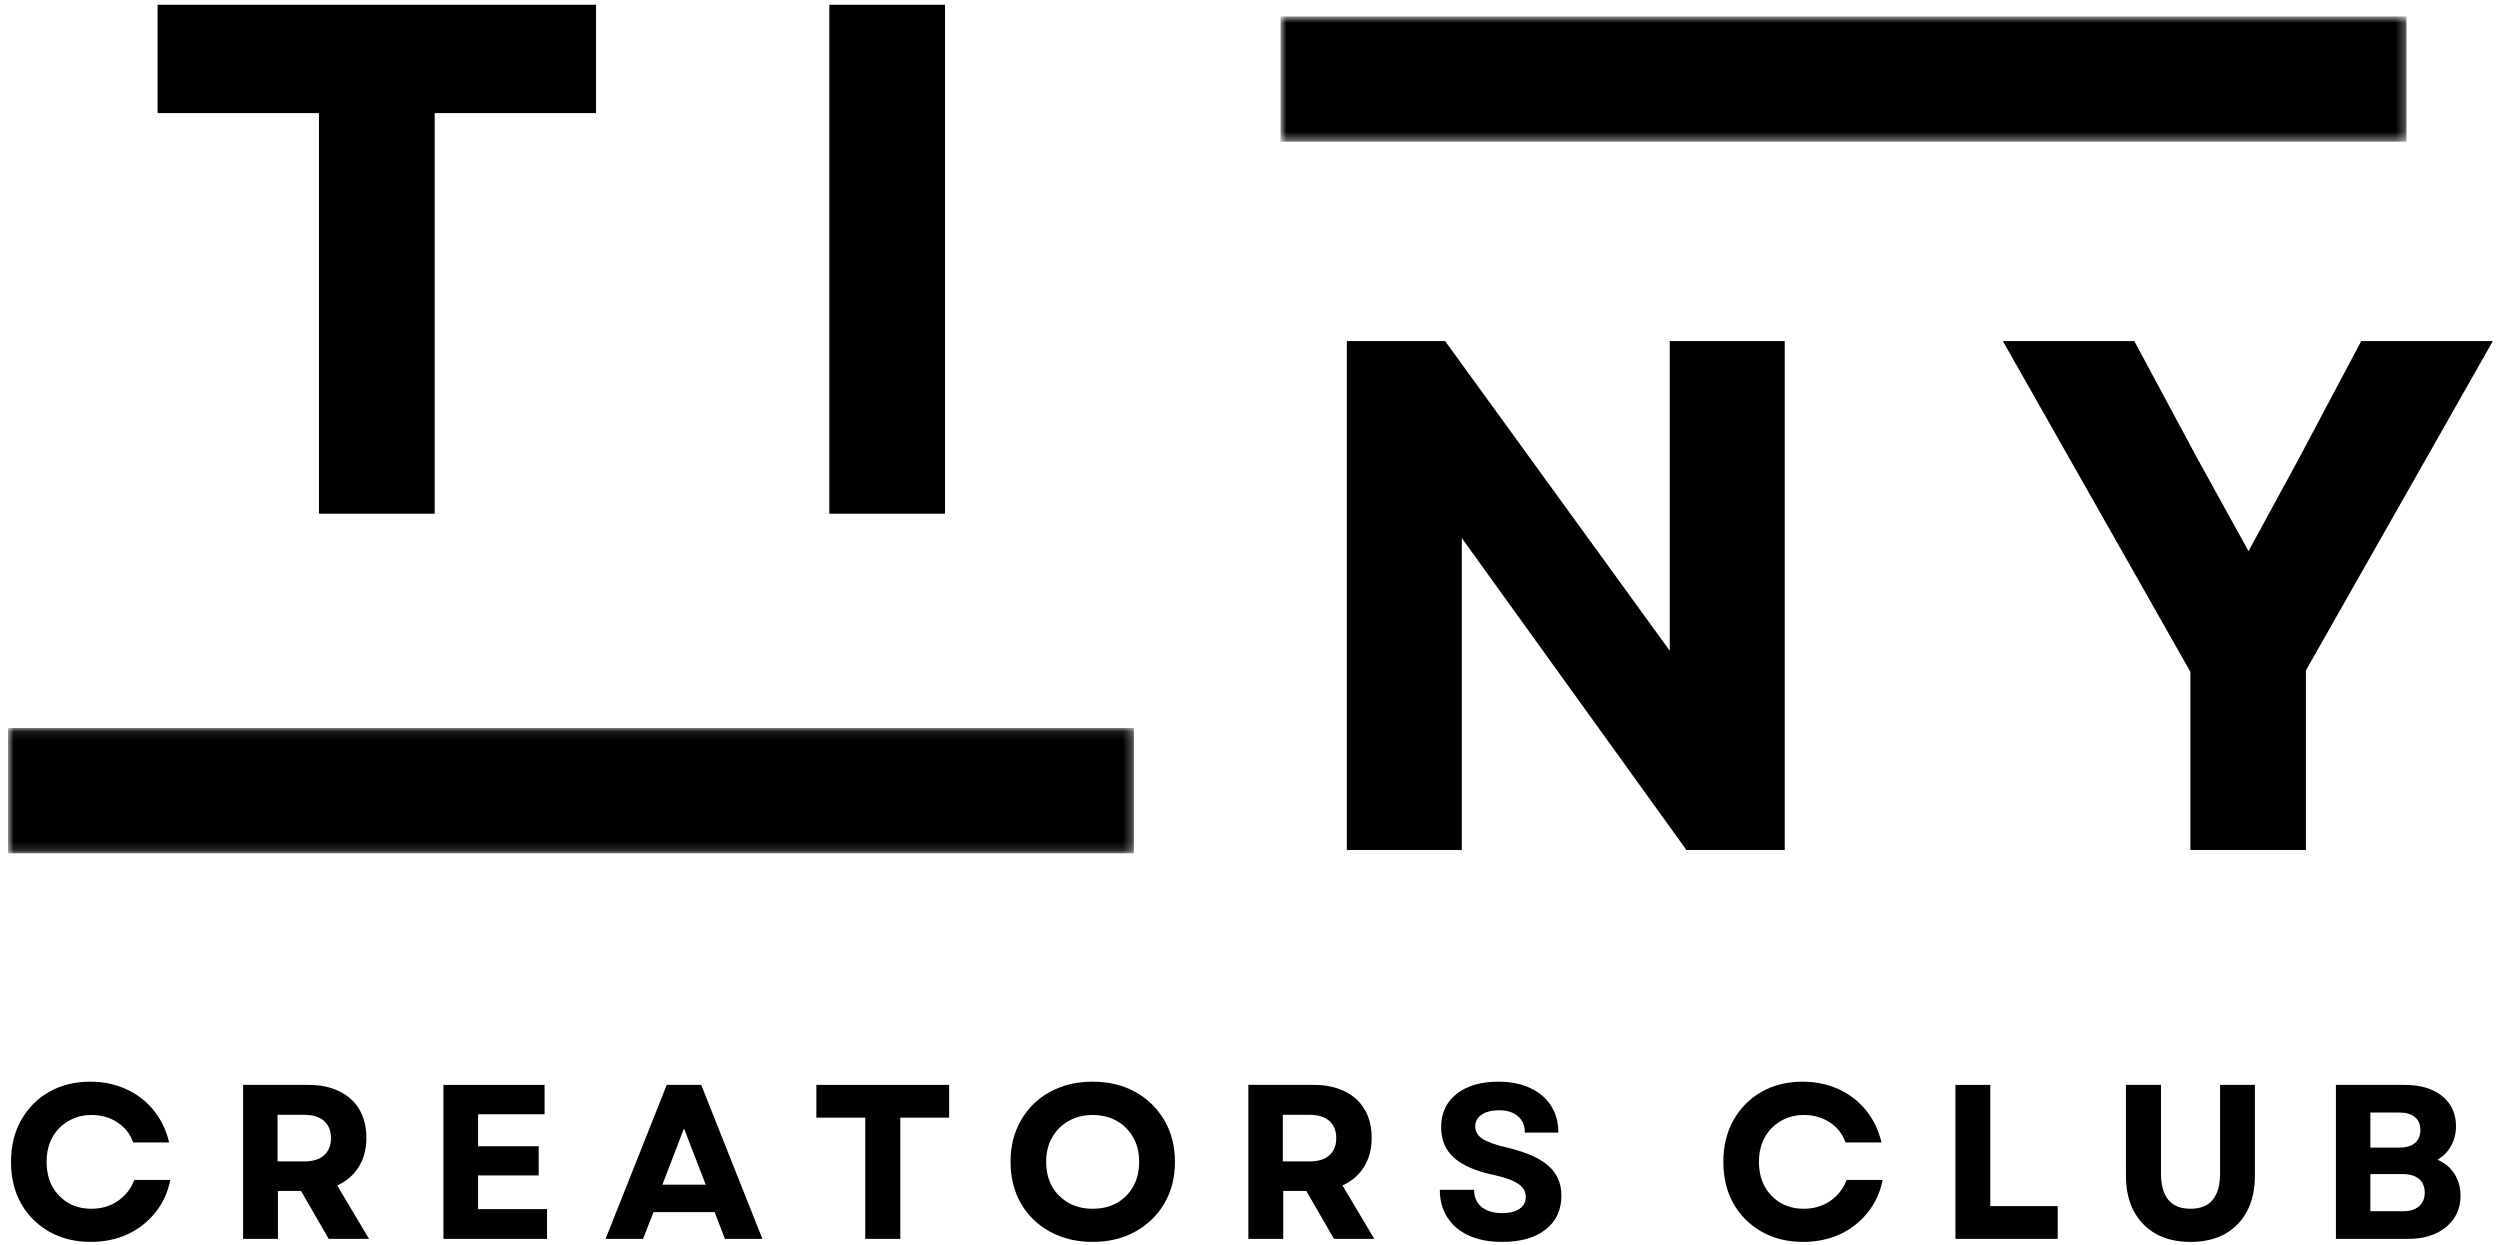<svg width="275" height="137" viewBox="0 0 275 137" fill="none" xmlns="http://www.w3.org/2000/svg">
<mask id="mask0_9_3" style="mask-type:luminance" maskUnits="userSpaceOnUse" x="0" y="80" width="125" height="14">
<path d="M0.885 80.088H124.74V93.865H0.885V80.088Z" fill="white"/>
</mask>
<g mask="url(#mask0_9_3)">
<path d="M0.885 80.088H124.734V93.865H0.885V80.088Z" fill="black"/>
</g>
<mask id="mask1_9_3" style="mask-type:luminance" maskUnits="userSpaceOnUse" x="140" y="1" width="125" height="15">
<path d="M140.859 1.812H264.719V15.583H140.859V1.812Z" fill="white"/>
</mask>
<g mask="url(#mask1_9_3)">
<path d="M140.859 1.812H264.714V15.583H140.859V1.812Z" fill="black"/>
</g>
<path d="M35.085 56.505V12.443H17.335V0.526H65.565V12.443H47.815V56.505H35.085Z" fill="black"/>
<path d="M91.225 56.505V0.526H103.954V56.505H91.225Z" fill="black"/>
<path d="M148.152 93.499V37.52H158.965L183.673 71.582V37.52H196.319V93.499H185.507L160.798 59.187V93.499H148.152Z" fill="black"/>
<path d="M240.941 93.499V73.895L220.316 37.52H234.774L241.733 50.478L247.337 60.624L252.858 50.478L259.733 37.52H274.212L253.649 73.749V93.499H240.941Z" fill="black"/>
<path d="M9.98 136.609C8.256 136.609 6.736 136.234 5.418 135.484C4.095 134.734 3.064 133.703 2.314 132.38C1.574 131.062 1.21 129.536 1.21 127.796C1.21 126.078 1.574 124.557 2.314 123.234C3.064 121.9 4.09 120.859 5.397 120.109C6.715 119.359 8.23 118.984 9.939 118.984C11.381 118.984 12.699 119.265 13.897 119.817C15.09 120.359 16.09 121.13 16.897 122.13C17.715 123.13 18.282 124.312 18.605 125.671H14.647C14.324 124.744 13.751 124.005 12.918 123.463C12.095 122.921 11.147 122.65 10.064 122.65C9.116 122.65 8.272 122.874 7.522 123.317C6.772 123.749 6.178 124.354 5.751 125.13C5.335 125.895 5.126 126.786 5.126 127.796C5.126 128.828 5.335 129.729 5.751 130.505C6.178 131.27 6.762 131.874 7.501 132.317C8.251 132.749 9.095 132.963 10.043 132.963C11.152 132.963 12.126 132.682 12.96 132.109C13.803 131.525 14.408 130.755 14.772 129.796H18.73C18.465 131.161 17.918 132.354 17.084 133.38C16.262 134.411 15.241 135.208 14.022 135.775C12.814 136.328 11.465 136.609 9.98 136.609Z" fill="black"/>
<path d="M26.74 136.275V119.338H33.969C35.26 119.338 36.375 119.577 37.323 120.046C38.281 120.505 39.016 121.171 39.531 122.046C40.042 122.911 40.302 123.952 40.302 125.171C40.302 126.411 40.016 127.479 39.448 128.38C38.891 129.27 38.104 129.942 37.094 130.4L40.594 136.275H36.156L33.115 131.005H30.573V136.275H26.74ZM30.531 127.755H33.469C34.411 127.755 35.135 127.536 35.635 127.088C36.146 126.645 36.406 126.015 36.406 125.192C36.406 124.374 36.146 123.744 35.635 123.296C35.135 122.854 34.411 122.63 33.469 122.63H30.531V127.755Z" fill="black"/>
<path d="M48.778 136.275V119.338H59.903V122.567H52.591V126.088H59.257V129.296H52.591V133.005H60.174V136.275H48.778Z" fill="black"/>
<path d="M66.613 136.275L73.342 119.338H77.134L83.863 136.275H79.738L78.613 133.338H71.884L70.738 136.275H66.613ZM72.863 130.317H77.634L75.238 124.13L72.863 130.317Z" fill="black"/>
<path d="M95.177 136.275V122.942H89.802V119.338H104.406V122.942H99.031V136.275H95.177Z" fill="black"/>
<path d="M120.182 136.609C118.432 136.609 116.869 136.234 115.494 135.484C114.13 134.734 113.067 133.703 112.307 132.38C111.541 131.062 111.161 129.536 111.161 127.796C111.161 126.078 111.541 124.557 112.307 123.234C113.067 121.9 114.13 120.859 115.494 120.109C116.869 119.359 118.432 118.984 120.182 118.984C121.958 118.984 123.521 119.359 124.869 120.109C126.229 120.859 127.297 121.9 128.078 123.234C128.854 124.557 129.244 126.078 129.244 127.796C129.244 129.536 128.854 131.062 128.078 132.38C127.297 133.703 126.229 134.734 124.869 135.484C123.521 136.234 121.958 136.609 120.182 136.609ZM115.078 127.796C115.078 128.828 115.291 129.729 115.724 130.505C116.166 131.27 116.771 131.874 117.536 132.317C118.297 132.749 119.182 132.963 120.182 132.963C121.208 132.963 122.104 132.749 122.869 132.317C123.63 131.874 124.229 131.27 124.661 130.505C125.088 129.729 125.307 128.828 125.307 127.796C125.307 126.786 125.088 125.895 124.661 125.13C124.229 124.354 123.63 123.749 122.869 123.317C122.104 122.874 121.208 122.65 120.182 122.65C119.182 122.65 118.297 122.874 117.536 123.317C116.771 123.749 116.166 124.354 115.724 125.13C115.291 125.895 115.078 126.786 115.078 127.796Z" fill="black"/>
<path d="M137.32 136.275V119.338H144.549C145.841 119.338 146.955 119.577 147.903 120.046C148.862 120.505 149.596 121.171 150.112 122.046C150.622 122.911 150.883 123.952 150.883 125.171C150.883 126.411 150.596 127.479 150.028 128.38C149.471 129.27 148.685 129.942 147.674 130.4L151.174 136.275H146.737L143.695 131.005H141.153V136.275H137.32ZM141.112 127.755H144.049C144.992 127.755 145.716 127.536 146.216 127.088C146.726 126.645 146.987 126.015 146.987 125.192C146.987 124.374 146.726 123.744 146.216 123.296C145.716 122.854 144.992 122.63 144.049 122.63H141.112V127.755Z" fill="black"/>
<path d="M165.255 136.609C163.838 136.609 162.614 136.38 161.588 135.921C160.557 135.453 159.765 134.786 159.213 133.921C158.656 133.062 158.38 132.046 158.38 130.88H162.15C162.15 131.687 162.426 132.317 162.984 132.775C163.551 133.223 164.301 133.442 165.234 133.442C166.036 133.442 166.671 133.291 167.13 132.984C167.598 132.666 167.838 132.223 167.838 131.65C167.838 131.057 167.551 130.578 166.984 130.213C166.426 129.838 165.551 129.52 164.359 129.255C162.369 128.838 160.9 128.208 159.942 127.359C158.994 126.499 158.525 125.38 158.525 124.005C158.525 122.453 159.088 121.229 160.213 120.338C161.348 119.437 162.89 118.984 164.838 118.984C166.182 118.984 167.348 119.223 168.338 119.692C169.322 120.15 170.077 120.796 170.609 121.63C171.15 122.453 171.421 123.437 171.421 124.588H167.734C167.734 123.828 167.484 123.229 166.984 122.796C166.484 122.354 165.786 122.13 164.9 122.13C164.093 122.13 163.452 122.291 162.984 122.609C162.51 122.932 162.275 123.369 162.275 123.921C162.275 124.453 162.531 124.895 163.046 125.255C163.572 125.604 164.484 125.932 165.775 126.234C167.885 126.734 169.406 127.411 170.338 128.255C171.281 129.088 171.755 130.171 171.755 131.505C171.755 133.104 171.171 134.354 170.005 135.255C168.848 136.161 167.265 136.609 165.255 136.609Z" fill="black"/>
<path d="M198.339 136.609C196.615 136.609 195.094 136.234 193.777 135.484C192.454 134.734 191.423 133.703 190.673 132.38C189.933 131.062 189.568 129.536 189.568 127.796C189.568 126.078 189.933 124.557 190.673 123.234C191.423 121.9 192.449 120.859 193.756 120.109C195.074 119.359 196.589 118.984 198.298 118.984C199.74 118.984 201.058 119.265 202.256 119.817C203.449 120.359 204.449 121.13 205.256 122.13C206.074 123.13 206.641 124.312 206.964 125.671H203.006C202.683 124.744 202.11 124.005 201.277 123.463C200.454 122.921 199.506 122.65 198.423 122.65C197.475 122.65 196.631 122.874 195.881 123.317C195.131 123.749 194.537 124.354 194.11 125.13C193.693 125.895 193.485 126.786 193.485 127.796C193.485 128.828 193.693 129.729 194.11 130.505C194.537 131.27 195.12 131.874 195.86 132.317C196.61 132.749 197.454 132.963 198.402 132.963C199.511 132.963 200.485 132.682 201.318 132.109C202.162 131.525 202.766 130.755 203.131 129.796H207.089C206.824 131.161 206.277 132.354 205.443 133.38C204.62 134.411 203.6 135.208 202.381 135.775C201.173 136.328 199.824 136.609 198.339 136.609Z" fill="black"/>
<path d="M215.098 136.275V119.338H218.932V132.671H226.348V136.275H215.098Z" fill="black"/>
<path d="M240.958 136.609C239.484 136.609 238.218 136.317 237.166 135.734C236.109 135.14 235.291 134.296 234.708 133.213C234.135 132.13 233.854 130.827 233.854 129.296V119.338H237.708V129.046C237.708 131.661 238.791 132.963 240.958 132.963C243.124 132.963 244.208 131.661 244.208 129.046V119.338H248.041V129.296C248.041 130.827 247.755 132.13 247.187 133.213C246.614 134.296 245.801 135.14 244.749 135.734C243.692 136.317 242.426 136.609 240.958 136.609Z" fill="black"/>
<path d="M256.95 136.275V119.338H264.513C266.247 119.338 267.622 119.749 268.638 120.567C269.648 121.39 270.159 122.494 270.159 123.88C270.159 124.671 269.976 125.395 269.617 126.046C269.268 126.687 268.768 127.192 268.117 127.567C268.935 127.916 269.56 128.437 269.992 129.13C270.435 129.827 270.659 130.624 270.659 131.525C270.659 132.484 270.414 133.317 269.93 134.025C269.456 134.734 268.784 135.291 267.909 135.692C267.044 136.083 266.044 136.275 264.909 136.275H256.95ZM260.742 133.234H264.325C265.086 133.234 265.68 133.057 266.096 132.692C266.513 132.333 266.721 131.833 266.721 131.192C266.721 130.541 266.513 130.041 266.096 129.692C265.68 129.333 265.086 129.15 264.325 129.15H260.742V133.234ZM260.742 126.234H263.93C264.68 126.234 265.247 126.067 265.638 125.734C266.039 125.39 266.242 124.911 266.242 124.296C266.242 123.687 266.039 123.213 265.638 122.88C265.247 122.546 264.68 122.38 263.93 122.38H260.742V126.234Z" fill="black"/>
</svg>
